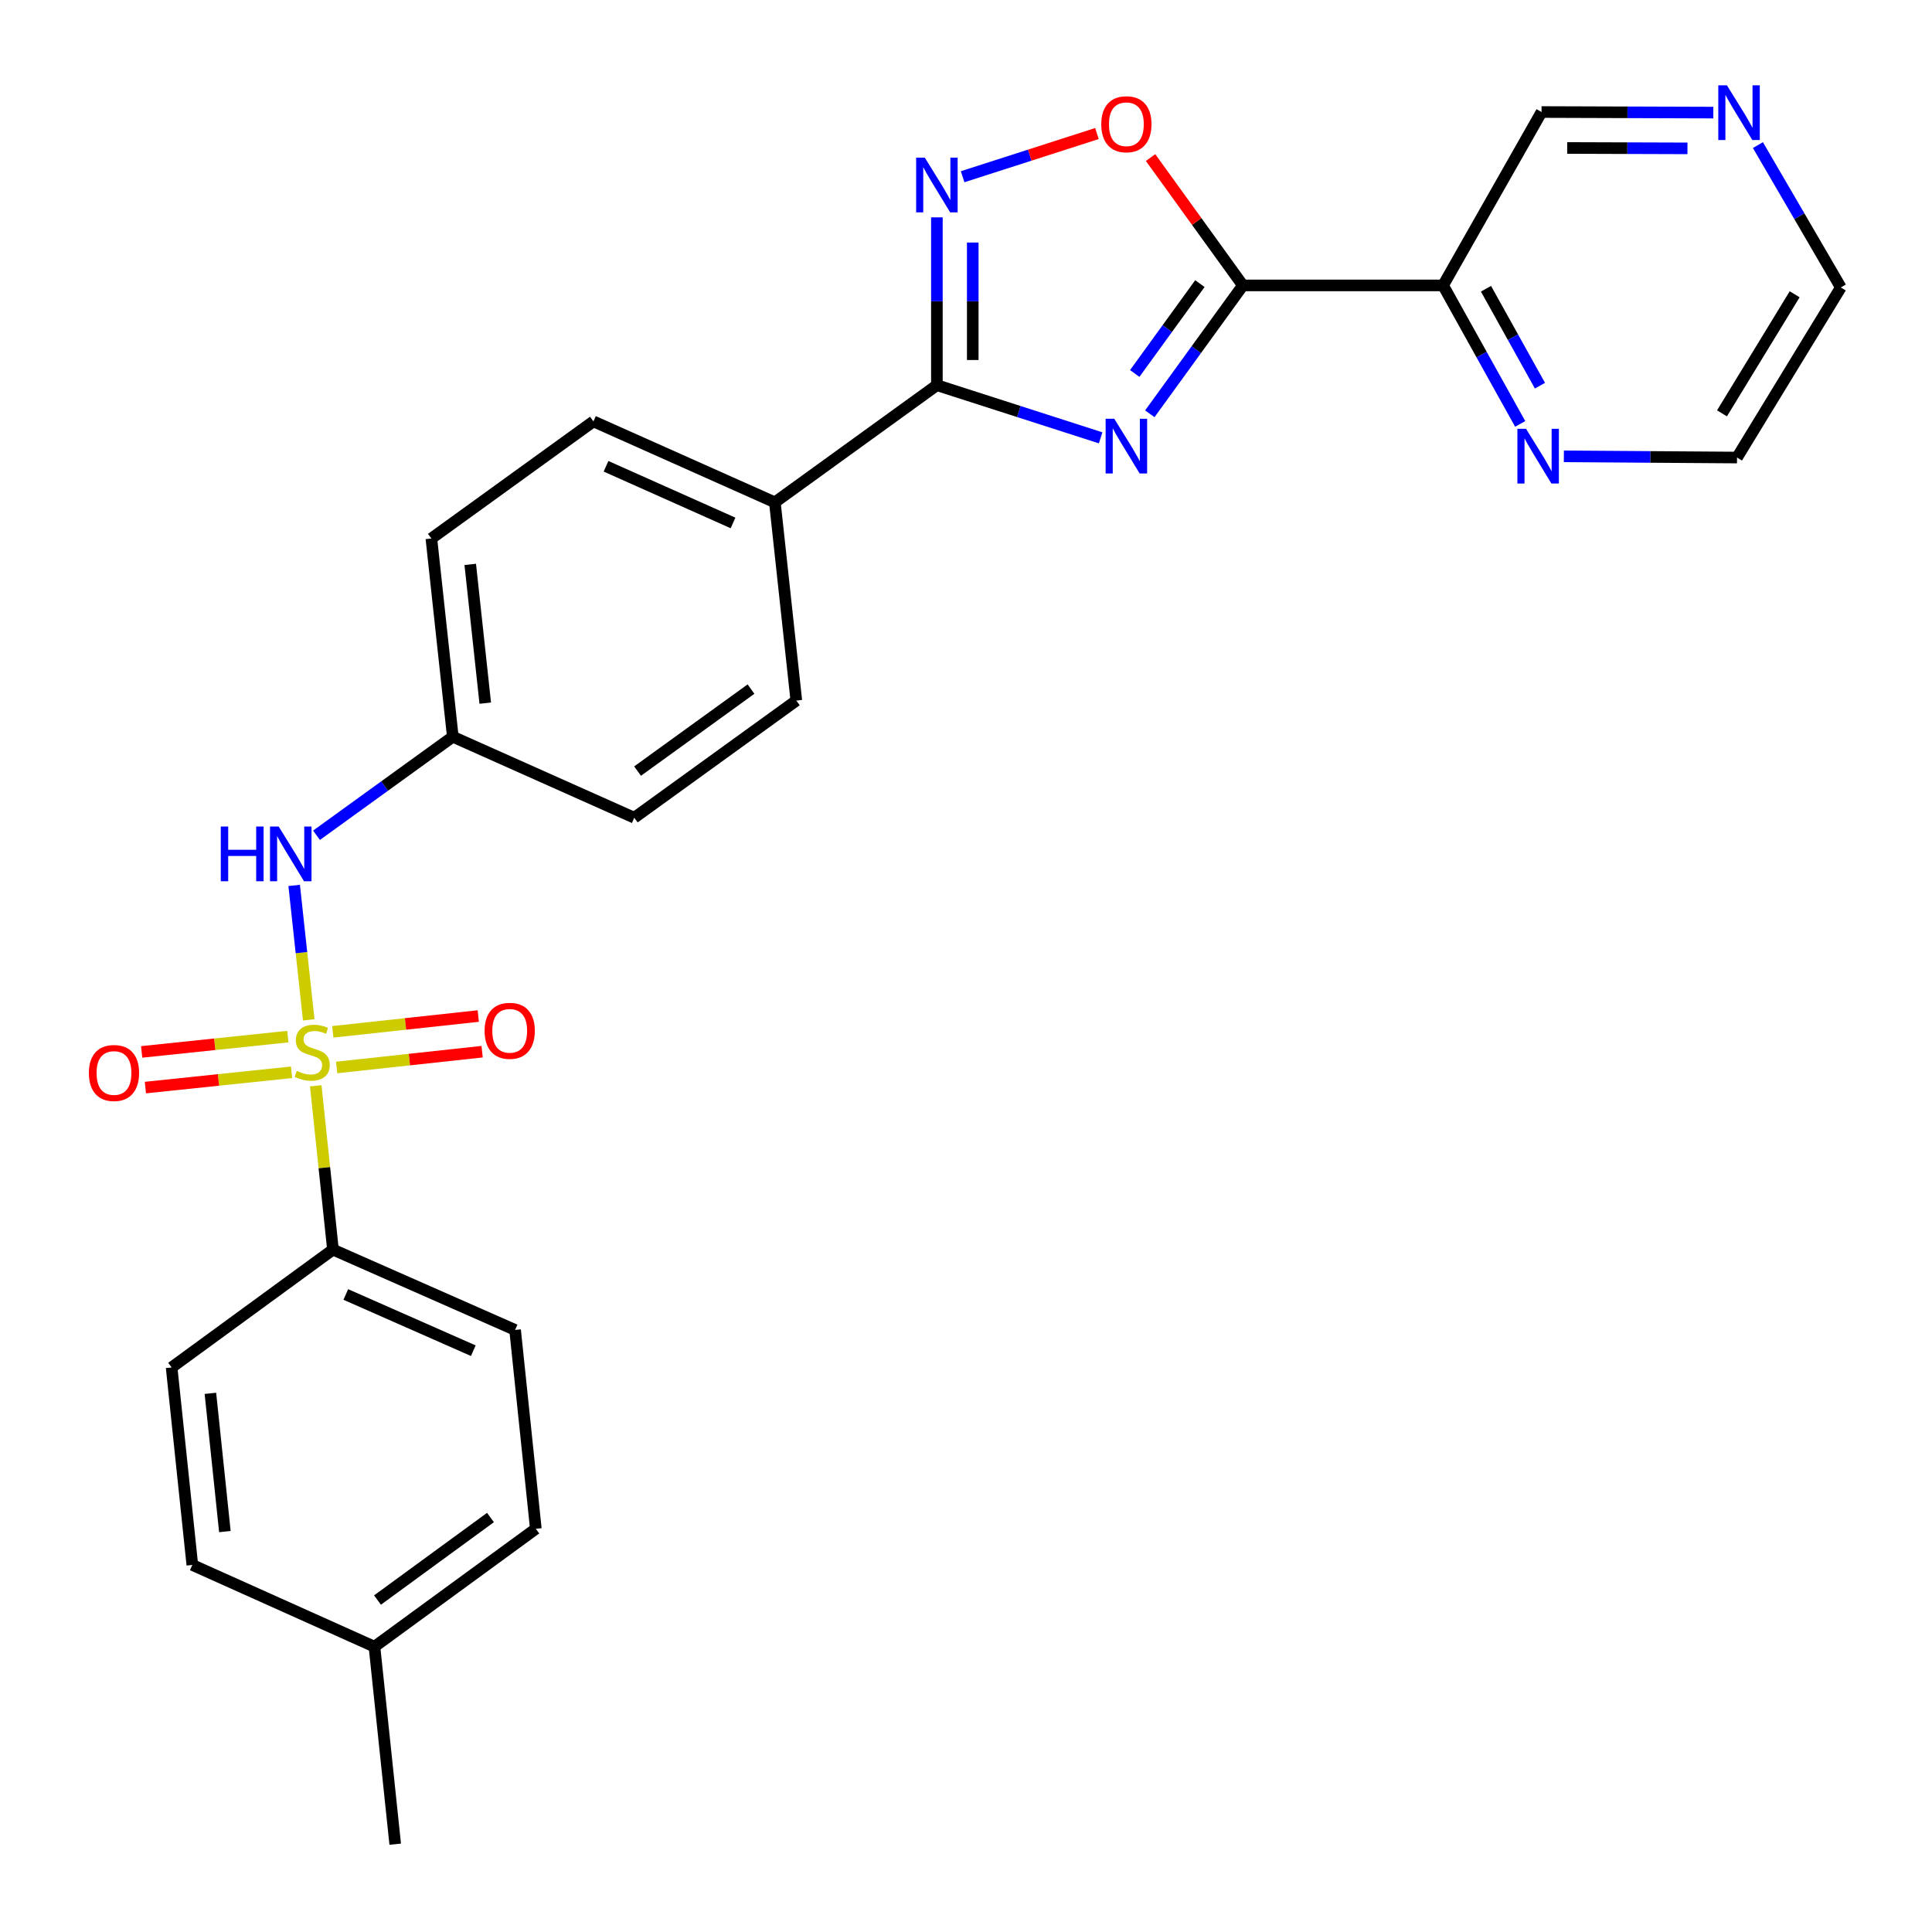 <?xml version='1.0' encoding='iso-8859-1'?>
<svg version='1.1' baseProfile='full'
              xmlns='http://www.w3.org/2000/svg'
                      xmlns:rdkit='http://www.rdkit.org/xml'
                      xmlns:xlink='http://www.w3.org/1999/xlink'
                  xml:space='preserve'
width='1000px' height='1000px' viewBox='0 0 1000 1000'>
<!-- END OF HEADER -->
<rect style='opacity:1.0;fill:#FFFFFF;stroke:none' width='1000' height='1000' x='0' y='0'> </rect>
<path class='bond-6' d='M 159.795,527.864 L 156.029,493.077' style='fill:none;fill-rule:evenodd;stroke:#CCCC00;stroke-width:6px;stroke-linecap:butt;stroke-linejoin:miter;stroke-opacity:1' />
<path class='bond-6' d='M 156.029,493.077 L 152.263,458.29' style='fill:none;fill-rule:evenodd;stroke:#0000FF;stroke-width:6px;stroke-linecap:butt;stroke-linejoin:miter;stroke-opacity:1' />
<path class='bond-7' d='M 163.435,562.013 L 167.886,604.405' style='fill:none;fill-rule:evenodd;stroke:#CCCC00;stroke-width:6px;stroke-linecap:butt;stroke-linejoin:miter;stroke-opacity:1' />
<path class='bond-7' d='M 167.886,604.405 L 172.337,646.796' style='fill:none;fill-rule:evenodd;stroke:#000000;stroke-width:6px;stroke-linecap:butt;stroke-linejoin:miter;stroke-opacity:1' />
<path class='bond-8' d='M 148.978,536.553 L 111.149,540.511' style='fill:none;fill-rule:evenodd;stroke:#CCCC00;stroke-width:6px;stroke-linecap:butt;stroke-linejoin:miter;stroke-opacity:1' />
<path class='bond-8' d='M 111.149,540.511 L 73.319,544.469' style='fill:none;fill-rule:evenodd;stroke:#FF0000;stroke-width:6px;stroke-linecap:butt;stroke-linejoin:miter;stroke-opacity:1' />
<path class='bond-8' d='M 150.909,555.014 L 113.08,558.972' style='fill:none;fill-rule:evenodd;stroke:#CCCC00;stroke-width:6px;stroke-linecap:butt;stroke-linejoin:miter;stroke-opacity:1' />
<path class='bond-8' d='M 113.08,558.972 L 75.251,562.929' style='fill:none;fill-rule:evenodd;stroke:#FF0000;stroke-width:6px;stroke-linecap:butt;stroke-linejoin:miter;stroke-opacity:1' />
<path class='bond-9' d='M 174.255,552.525 L 211.902,548.439' style='fill:none;fill-rule:evenodd;stroke:#CCCC00;stroke-width:6px;stroke-linecap:butt;stroke-linejoin:miter;stroke-opacity:1' />
<path class='bond-9' d='M 211.902,548.439 L 249.549,544.353' style='fill:none;fill-rule:evenodd;stroke:#FF0000;stroke-width:6px;stroke-linecap:butt;stroke-linejoin:miter;stroke-opacity:1' />
<path class='bond-9' d='M 172.252,534.072 L 209.899,529.986' style='fill:none;fill-rule:evenodd;stroke:#CCCC00;stroke-width:6px;stroke-linecap:butt;stroke-linejoin:miter;stroke-opacity:1' />
<path class='bond-9' d='M 209.899,529.986 L 247.546,525.9' style='fill:none;fill-rule:evenodd;stroke:#FF0000;stroke-width:6px;stroke-linecap:butt;stroke-linejoin:miter;stroke-opacity:1' />
<path class='bond-0' d='M 569.695,226.624 L 527.314,212.998' style='fill:none;fill-rule:evenodd;stroke:#0000FF;stroke-width:6px;stroke-linecap:butt;stroke-linejoin:miter;stroke-opacity:1' />
<path class='bond-0' d='M 527.314,212.998 L 484.933,199.371' style='fill:none;fill-rule:evenodd;stroke:#000000;stroke-width:6px;stroke-linecap:butt;stroke-linejoin:miter;stroke-opacity:1' />
<path class='bond-1' d='M 595.139,214.177 L 619.227,180.953' style='fill:none;fill-rule:evenodd;stroke:#0000FF;stroke-width:6px;stroke-linecap:butt;stroke-linejoin:miter;stroke-opacity:1' />
<path class='bond-1' d='M 619.227,180.953 L 643.314,147.729' style='fill:none;fill-rule:evenodd;stroke:#000000;stroke-width:6px;stroke-linecap:butt;stroke-linejoin:miter;stroke-opacity:1' />
<path class='bond-1' d='M 587.338,193.315 L 604.199,170.058' style='fill:none;fill-rule:evenodd;stroke:#0000FF;stroke-width:6px;stroke-linecap:butt;stroke-linejoin:miter;stroke-opacity:1' />
<path class='bond-1' d='M 604.199,170.058 L 621.061,146.801' style='fill:none;fill-rule:evenodd;stroke:#000000;stroke-width:6px;stroke-linecap:butt;stroke-linejoin:miter;stroke-opacity:1' />
<path class='bond-5' d='M 643.314,147.729 L 746.939,147.729' style='fill:none;fill-rule:evenodd;stroke:#000000;stroke-width:6px;stroke-linecap:butt;stroke-linejoin:miter;stroke-opacity:1' />
<path class='bond-29' d='M 643.314,147.729 L 619.422,114.644' style='fill:none;fill-rule:evenodd;stroke:#000000;stroke-width:6px;stroke-linecap:butt;stroke-linejoin:miter;stroke-opacity:1' />
<path class='bond-29' d='M 619.422,114.644 L 595.529,81.558' style='fill:none;fill-rule:evenodd;stroke:#FF0000;stroke-width:6px;stroke-linecap:butt;stroke-linejoin:miter;stroke-opacity:1' />
<path class='bond-2' d='M 484.933,199.371 L 401.067,260.016' style='fill:none;fill-rule:evenodd;stroke:#000000;stroke-width:6px;stroke-linecap:butt;stroke-linejoin:miter;stroke-opacity:1' />
<path class='bond-3' d='M 484.933,199.371 L 484.933,155.939' style='fill:none;fill-rule:evenodd;stroke:#000000;stroke-width:6px;stroke-linecap:butt;stroke-linejoin:miter;stroke-opacity:1' />
<path class='bond-3' d='M 484.933,155.939 L 484.933,112.507' style='fill:none;fill-rule:evenodd;stroke:#0000FF;stroke-width:6px;stroke-linecap:butt;stroke-linejoin:miter;stroke-opacity:1' />
<path class='bond-3' d='M 503.495,186.342 L 503.495,155.939' style='fill:none;fill-rule:evenodd;stroke:#000000;stroke-width:6px;stroke-linecap:butt;stroke-linejoin:miter;stroke-opacity:1' />
<path class='bond-3' d='M 503.495,155.939 L 503.495,125.537' style='fill:none;fill-rule:evenodd;stroke:#0000FF;stroke-width:6px;stroke-linecap:butt;stroke-linejoin:miter;stroke-opacity:1' />
<path class='bond-4' d='M 498.249,91.476 L 533.017,80.297' style='fill:none;fill-rule:evenodd;stroke:#0000FF;stroke-width:6px;stroke-linecap:butt;stroke-linejoin:miter;stroke-opacity:1' />
<path class='bond-4' d='M 533.017,80.297 L 567.784,69.119' style='fill:none;fill-rule:evenodd;stroke:#FF0000;stroke-width:6px;stroke-linecap:butt;stroke-linejoin:miter;stroke-opacity:1' />
<path class='bond-11' d='M 746.939,147.729 L 766.893,183.572' style='fill:none;fill-rule:evenodd;stroke:#000000;stroke-width:6px;stroke-linecap:butt;stroke-linejoin:miter;stroke-opacity:1' />
<path class='bond-11' d='M 766.893,183.572 L 786.847,219.414' style='fill:none;fill-rule:evenodd;stroke:#0000FF;stroke-width:6px;stroke-linecap:butt;stroke-linejoin:miter;stroke-opacity:1' />
<path class='bond-11' d='M 769.143,149.453 L 783.111,174.543' style='fill:none;fill-rule:evenodd;stroke:#000000;stroke-width:6px;stroke-linecap:butt;stroke-linejoin:miter;stroke-opacity:1' />
<path class='bond-11' d='M 783.111,174.543 L 797.078,199.633' style='fill:none;fill-rule:evenodd;stroke:#0000FF;stroke-width:6px;stroke-linecap:butt;stroke-linejoin:miter;stroke-opacity:1' />
<path class='bond-18' d='M 746.939,147.729 L 797.901,57.984' style='fill:none;fill-rule:evenodd;stroke:#000000;stroke-width:6px;stroke-linecap:butt;stroke-linejoin:miter;stroke-opacity:1' />
<path class='bond-15' d='M 163.824,432.336 L 199.099,406.836' style='fill:none;fill-rule:evenodd;stroke:#0000FF;stroke-width:6px;stroke-linecap:butt;stroke-linejoin:miter;stroke-opacity:1' />
<path class='bond-15' d='M 199.099,406.836 L 234.374,381.336' style='fill:none;fill-rule:evenodd;stroke:#000000;stroke-width:6px;stroke-linecap:butt;stroke-linejoin:miter;stroke-opacity:1' />
<path class='bond-13' d='M 172.337,646.796 L 266.609,688.374' style='fill:none;fill-rule:evenodd;stroke:#000000;stroke-width:6px;stroke-linecap:butt;stroke-linejoin:miter;stroke-opacity:1' />
<path class='bond-13' d='M 178.988,670.016 L 244.978,699.12' style='fill:none;fill-rule:evenodd;stroke:#000000;stroke-width:6px;stroke-linecap:butt;stroke-linejoin:miter;stroke-opacity:1' />
<path class='bond-14' d='M 172.337,646.796 L 88.831,707.791' style='fill:none;fill-rule:evenodd;stroke:#000000;stroke-width:6px;stroke-linecap:butt;stroke-linejoin:miter;stroke-opacity:1' />
<path class='bond-10' d='M 401.067,260.016 L 307.156,218.108' style='fill:none;fill-rule:evenodd;stroke:#000000;stroke-width:6px;stroke-linecap:butt;stroke-linejoin:miter;stroke-opacity:1' />
<path class='bond-10' d='M 379.416,270.68 L 313.678,241.345' style='fill:none;fill-rule:evenodd;stroke:#000000;stroke-width:6px;stroke-linecap:butt;stroke-linejoin:miter;stroke-opacity:1' />
<path class='bond-28' d='M 401.067,260.016 L 412.172,362.62' style='fill:none;fill-rule:evenodd;stroke:#000000;stroke-width:6px;stroke-linecap:butt;stroke-linejoin:miter;stroke-opacity:1' />
<path class='bond-24' d='M 809.451,236.196 L 854.266,236.51' style='fill:none;fill-rule:evenodd;stroke:#0000FF;stroke-width:6px;stroke-linecap:butt;stroke-linejoin:miter;stroke-opacity:1' />
<path class='bond-24' d='M 854.266,236.51 L 899.081,236.824' style='fill:none;fill-rule:evenodd;stroke:#000000;stroke-width:6px;stroke-linecap:butt;stroke-linejoin:miter;stroke-opacity:1' />
<path class='bond-12' d='M 886.827,58.281 L 842.364,58.133' style='fill:none;fill-rule:evenodd;stroke:#0000FF;stroke-width:6px;stroke-linecap:butt;stroke-linejoin:miter;stroke-opacity:1' />
<path class='bond-12' d='M 842.364,58.133 L 797.901,57.984' style='fill:none;fill-rule:evenodd;stroke:#000000;stroke-width:6px;stroke-linecap:butt;stroke-linejoin:miter;stroke-opacity:1' />
<path class='bond-12' d='M 873.427,76.797 L 842.302,76.694' style='fill:none;fill-rule:evenodd;stroke:#0000FF;stroke-width:6px;stroke-linecap:butt;stroke-linejoin:miter;stroke-opacity:1' />
<path class='bond-12' d='M 842.302,76.694 L 811.178,76.59' style='fill:none;fill-rule:evenodd;stroke:#000000;stroke-width:6px;stroke-linecap:butt;stroke-linejoin:miter;stroke-opacity:1' />
<path class='bond-25' d='M 909.896,75.102 L 931.357,111.942' style='fill:none;fill-rule:evenodd;stroke:#0000FF;stroke-width:6px;stroke-linecap:butt;stroke-linejoin:miter;stroke-opacity:1' />
<path class='bond-25' d='M 931.357,111.942 L 952.817,148.781' style='fill:none;fill-rule:evenodd;stroke:#000000;stroke-width:6px;stroke-linecap:butt;stroke-linejoin:miter;stroke-opacity:1' />
<path class='bond-22' d='M 266.609,688.374 L 277.344,791.297' style='fill:none;fill-rule:evenodd;stroke:#000000;stroke-width:6px;stroke-linecap:butt;stroke-linejoin:miter;stroke-opacity:1' />
<path class='bond-21' d='M 88.831,707.791 L 99.546,810.013' style='fill:none;fill-rule:evenodd;stroke:#000000;stroke-width:6px;stroke-linecap:butt;stroke-linejoin:miter;stroke-opacity:1' />
<path class='bond-21' d='M 108.899,721.19 L 116.399,792.745' style='fill:none;fill-rule:evenodd;stroke:#000000;stroke-width:6px;stroke-linecap:butt;stroke-linejoin:miter;stroke-opacity:1' />
<path class='bond-19' d='M 234.374,381.336 L 328.295,423.254' style='fill:none;fill-rule:evenodd;stroke:#000000;stroke-width:6px;stroke-linecap:butt;stroke-linejoin:miter;stroke-opacity:1' />
<path class='bond-20' d='M 234.374,381.336 L 223.278,278.732' style='fill:none;fill-rule:evenodd;stroke:#000000;stroke-width:6px;stroke-linecap:butt;stroke-linejoin:miter;stroke-opacity:1' />
<path class='bond-20' d='M 251.164,363.95 L 243.397,292.127' style='fill:none;fill-rule:evenodd;stroke:#000000;stroke-width:6px;stroke-linecap:butt;stroke-linejoin:miter;stroke-opacity:1' />
<path class='bond-16' d='M 307.156,218.108 L 223.278,278.732' style='fill:none;fill-rule:evenodd;stroke:#000000;stroke-width:6px;stroke-linecap:butt;stroke-linejoin:miter;stroke-opacity:1' />
<path class='bond-17' d='M 412.172,362.62 L 328.295,423.254' style='fill:none;fill-rule:evenodd;stroke:#000000;stroke-width:6px;stroke-linecap:butt;stroke-linejoin:miter;stroke-opacity:1' />
<path class='bond-17' d='M 388.717,356.672 L 330.003,399.116' style='fill:none;fill-rule:evenodd;stroke:#000000;stroke-width:6px;stroke-linecap:butt;stroke-linejoin:miter;stroke-opacity:1' />
<path class='bond-23' d='M 99.546,810.013 L 193.817,852.323' style='fill:none;fill-rule:evenodd;stroke:#000000;stroke-width:6px;stroke-linecap:butt;stroke-linejoin:miter;stroke-opacity:1' />
<path class='bond-27' d='M 277.344,791.297 L 193.817,852.323' style='fill:none;fill-rule:evenodd;stroke:#000000;stroke-width:6px;stroke-linecap:butt;stroke-linejoin:miter;stroke-opacity:1' />
<path class='bond-27' d='M 253.865,785.464 L 195.396,828.182' style='fill:none;fill-rule:evenodd;stroke:#000000;stroke-width:6px;stroke-linecap:butt;stroke-linejoin:miter;stroke-opacity:1' />
<path class='bond-26' d='M 193.817,852.323 L 204.562,954.545' style='fill:none;fill-rule:evenodd;stroke:#000000;stroke-width:6px;stroke-linecap:butt;stroke-linejoin:miter;stroke-opacity:1' />
<path class='bond-30' d='M 899.081,236.824 L 952.817,148.781' style='fill:none;fill-rule:evenodd;stroke:#000000;stroke-width:6px;stroke-linecap:butt;stroke-linejoin:miter;stroke-opacity:1' />
<path class='bond-30' d='M 891.298,213.948 L 928.913,152.318' style='fill:none;fill-rule:evenodd;stroke:#000000;stroke-width:6px;stroke-linecap:butt;stroke-linejoin:miter;stroke-opacity:1' />
<path  class='atom-0' d='M 153.603 554.284
Q 153.923 554.404, 155.243 554.964
Q 156.563 555.524, 158.003 555.884
Q 159.483 556.204, 160.923 556.204
Q 163.603 556.204, 165.163 554.924
Q 166.723 553.604, 166.723 551.324
Q 166.723 549.764, 165.923 548.804
Q 165.163 547.844, 163.963 547.324
Q 162.763 546.804, 160.763 546.204
Q 158.243 545.444, 156.723 544.724
Q 155.243 544.004, 154.163 542.484
Q 153.123 540.964, 153.123 538.404
Q 153.123 534.844, 155.523 532.644
Q 157.963 530.444, 162.763 530.444
Q 166.043 530.444, 169.763 532.004
L 168.843 535.084
Q 165.443 533.684, 162.883 533.684
Q 160.123 533.684, 158.603 534.844
Q 157.083 535.964, 157.123 537.924
Q 157.123 539.444, 157.883 540.364
Q 158.683 541.284, 159.803 541.804
Q 160.963 542.324, 162.883 542.924
Q 165.443 543.724, 166.963 544.524
Q 168.483 545.324, 169.563 546.964
Q 170.683 548.564, 170.683 551.324
Q 170.683 555.244, 168.043 557.364
Q 165.443 559.444, 161.083 559.444
Q 158.563 559.444, 156.643 558.884
Q 154.763 558.364, 152.523 557.444
L 153.603 554.284
' fill='#CCCC00'/>
<path  class='atom-1' d='M 576.75 216.745
L 586.03 231.745
Q 586.95 233.225, 588.43 235.905
Q 589.91 238.585, 589.99 238.745
L 589.99 216.745
L 593.75 216.745
L 593.75 245.065
L 589.87 245.065
L 579.91 228.665
Q 578.75 226.745, 577.51 224.545
Q 576.31 222.345, 575.95 221.665
L 575.95 245.065
L 572.27 245.065
L 572.27 216.745
L 576.75 216.745
' fill='#0000FF'/>
<path  class='atom-4' d='M 478.673 81.597
L 487.953 96.597
Q 488.873 98.077, 490.353 100.757
Q 491.833 103.437, 491.913 103.597
L 491.913 81.597
L 495.673 81.597
L 495.673 109.917
L 491.793 109.917
L 481.833 93.517
Q 480.673 91.597, 479.433 89.397
Q 478.233 87.197, 477.873 86.517
L 477.873 109.917
L 474.193 109.917
L 474.193 81.597
L 478.673 81.597
' fill='#0000FF'/>
<path  class='atom-5' d='M 570.01 64.303
Q 570.01 57.503, 573.37 53.703
Q 576.73 49.903, 583.01 49.903
Q 589.29 49.903, 592.65 53.703
Q 596.01 57.503, 596.01 64.303
Q 596.01 71.183, 592.61 75.103
Q 589.21 78.983, 583.01 78.983
Q 576.77 78.983, 573.37 75.103
Q 570.01 71.223, 570.01 64.303
M 583.01 75.783
Q 587.33 75.783, 589.65 72.903
Q 592.01 69.983, 592.01 64.303
Q 592.01 58.743, 589.65 55.943
Q 587.33 53.103, 583.01 53.103
Q 578.69 53.103, 576.33 55.903
Q 574.01 58.703, 574.01 64.303
Q 574.01 70.023, 576.33 72.903
Q 578.69 75.783, 583.01 75.783
' fill='#FF0000'/>
<path  class='atom-7' d='M 114.277 427.81
L 118.117 427.81
L 118.117 439.85
L 132.597 439.85
L 132.597 427.81
L 136.437 427.81
L 136.437 456.13
L 132.597 456.13
L 132.597 443.05
L 118.117 443.05
L 118.117 456.13
L 114.277 456.13
L 114.277 427.81
' fill='#0000FF'/>
<path  class='atom-7' d='M 144.237 427.81
L 153.517 442.81
Q 154.437 444.29, 155.917 446.97
Q 157.397 449.65, 157.477 449.81
L 157.477 427.81
L 161.237 427.81
L 161.237 456.13
L 157.357 456.13
L 147.397 439.73
Q 146.237 437.81, 144.997 435.61
Q 143.797 433.41, 143.437 432.73
L 143.437 456.13
L 139.757 456.13
L 139.757 427.81
L 144.237 427.81
' fill='#0000FF'/>
<path  class='atom-9' d='M 45.999 555.378
Q 45.999 548.578, 49.359 544.778
Q 52.719 540.978, 58.999 540.978
Q 65.279 540.978, 68.639 544.778
Q 71.999 548.578, 71.999 555.378
Q 71.999 562.258, 68.599 566.178
Q 65.199 570.058, 58.999 570.058
Q 52.759 570.058, 49.359 566.178
Q 45.999 562.298, 45.999 555.378
M 58.999 566.858
Q 63.319 566.858, 65.639 563.978
Q 67.999 561.058, 67.999 555.378
Q 67.999 549.818, 65.639 547.018
Q 63.319 544.178, 58.999 544.178
Q 54.679 544.178, 52.319 546.978
Q 49.999 549.778, 49.999 555.378
Q 49.999 561.098, 52.319 563.978
Q 54.679 566.858, 58.999 566.858
' fill='#FF0000'/>
<path  class='atom-10' d='M 250.825 533.548
Q 250.825 526.748, 254.185 522.948
Q 257.545 519.148, 263.825 519.148
Q 270.105 519.148, 273.465 522.948
Q 276.825 526.748, 276.825 533.548
Q 276.825 540.428, 273.425 544.348
Q 270.025 548.228, 263.825 548.228
Q 257.585 548.228, 254.185 544.348
Q 250.825 540.468, 250.825 533.548
M 263.825 545.028
Q 268.145 545.028, 270.465 542.148
Q 272.825 539.228, 272.825 533.548
Q 272.825 527.988, 270.465 525.188
Q 268.145 522.348, 263.825 522.348
Q 259.505 522.348, 257.145 525.148
Q 254.825 527.948, 254.825 533.548
Q 254.825 539.268, 257.145 542.148
Q 259.505 545.028, 263.825 545.028
' fill='#FF0000'/>
<path  class='atom-12' d='M 789.877 221.943
L 799.157 236.943
Q 800.077 238.423, 801.557 241.103
Q 803.037 243.783, 803.117 243.943
L 803.117 221.943
L 806.877 221.943
L 806.877 250.263
L 802.997 250.263
L 793.037 233.863
Q 791.877 231.943, 790.637 229.743
Q 789.437 227.543, 789.077 226.863
L 789.077 250.263
L 785.397 250.263
L 785.397 221.943
L 789.877 221.943
' fill='#0000FF'/>
<path  class='atom-13' d='M 893.863 44.165
L 903.143 59.165
Q 904.063 60.645, 905.543 63.325
Q 907.023 66.005, 907.103 66.165
L 907.103 44.165
L 910.863 44.165
L 910.863 72.485
L 906.983 72.485
L 897.023 56.085
Q 895.863 54.165, 894.623 51.965
Q 893.423 49.765, 893.063 49.085
L 893.063 72.485
L 889.383 72.485
L 889.383 44.165
L 893.863 44.165
' fill='#0000FF'/>
</svg>
